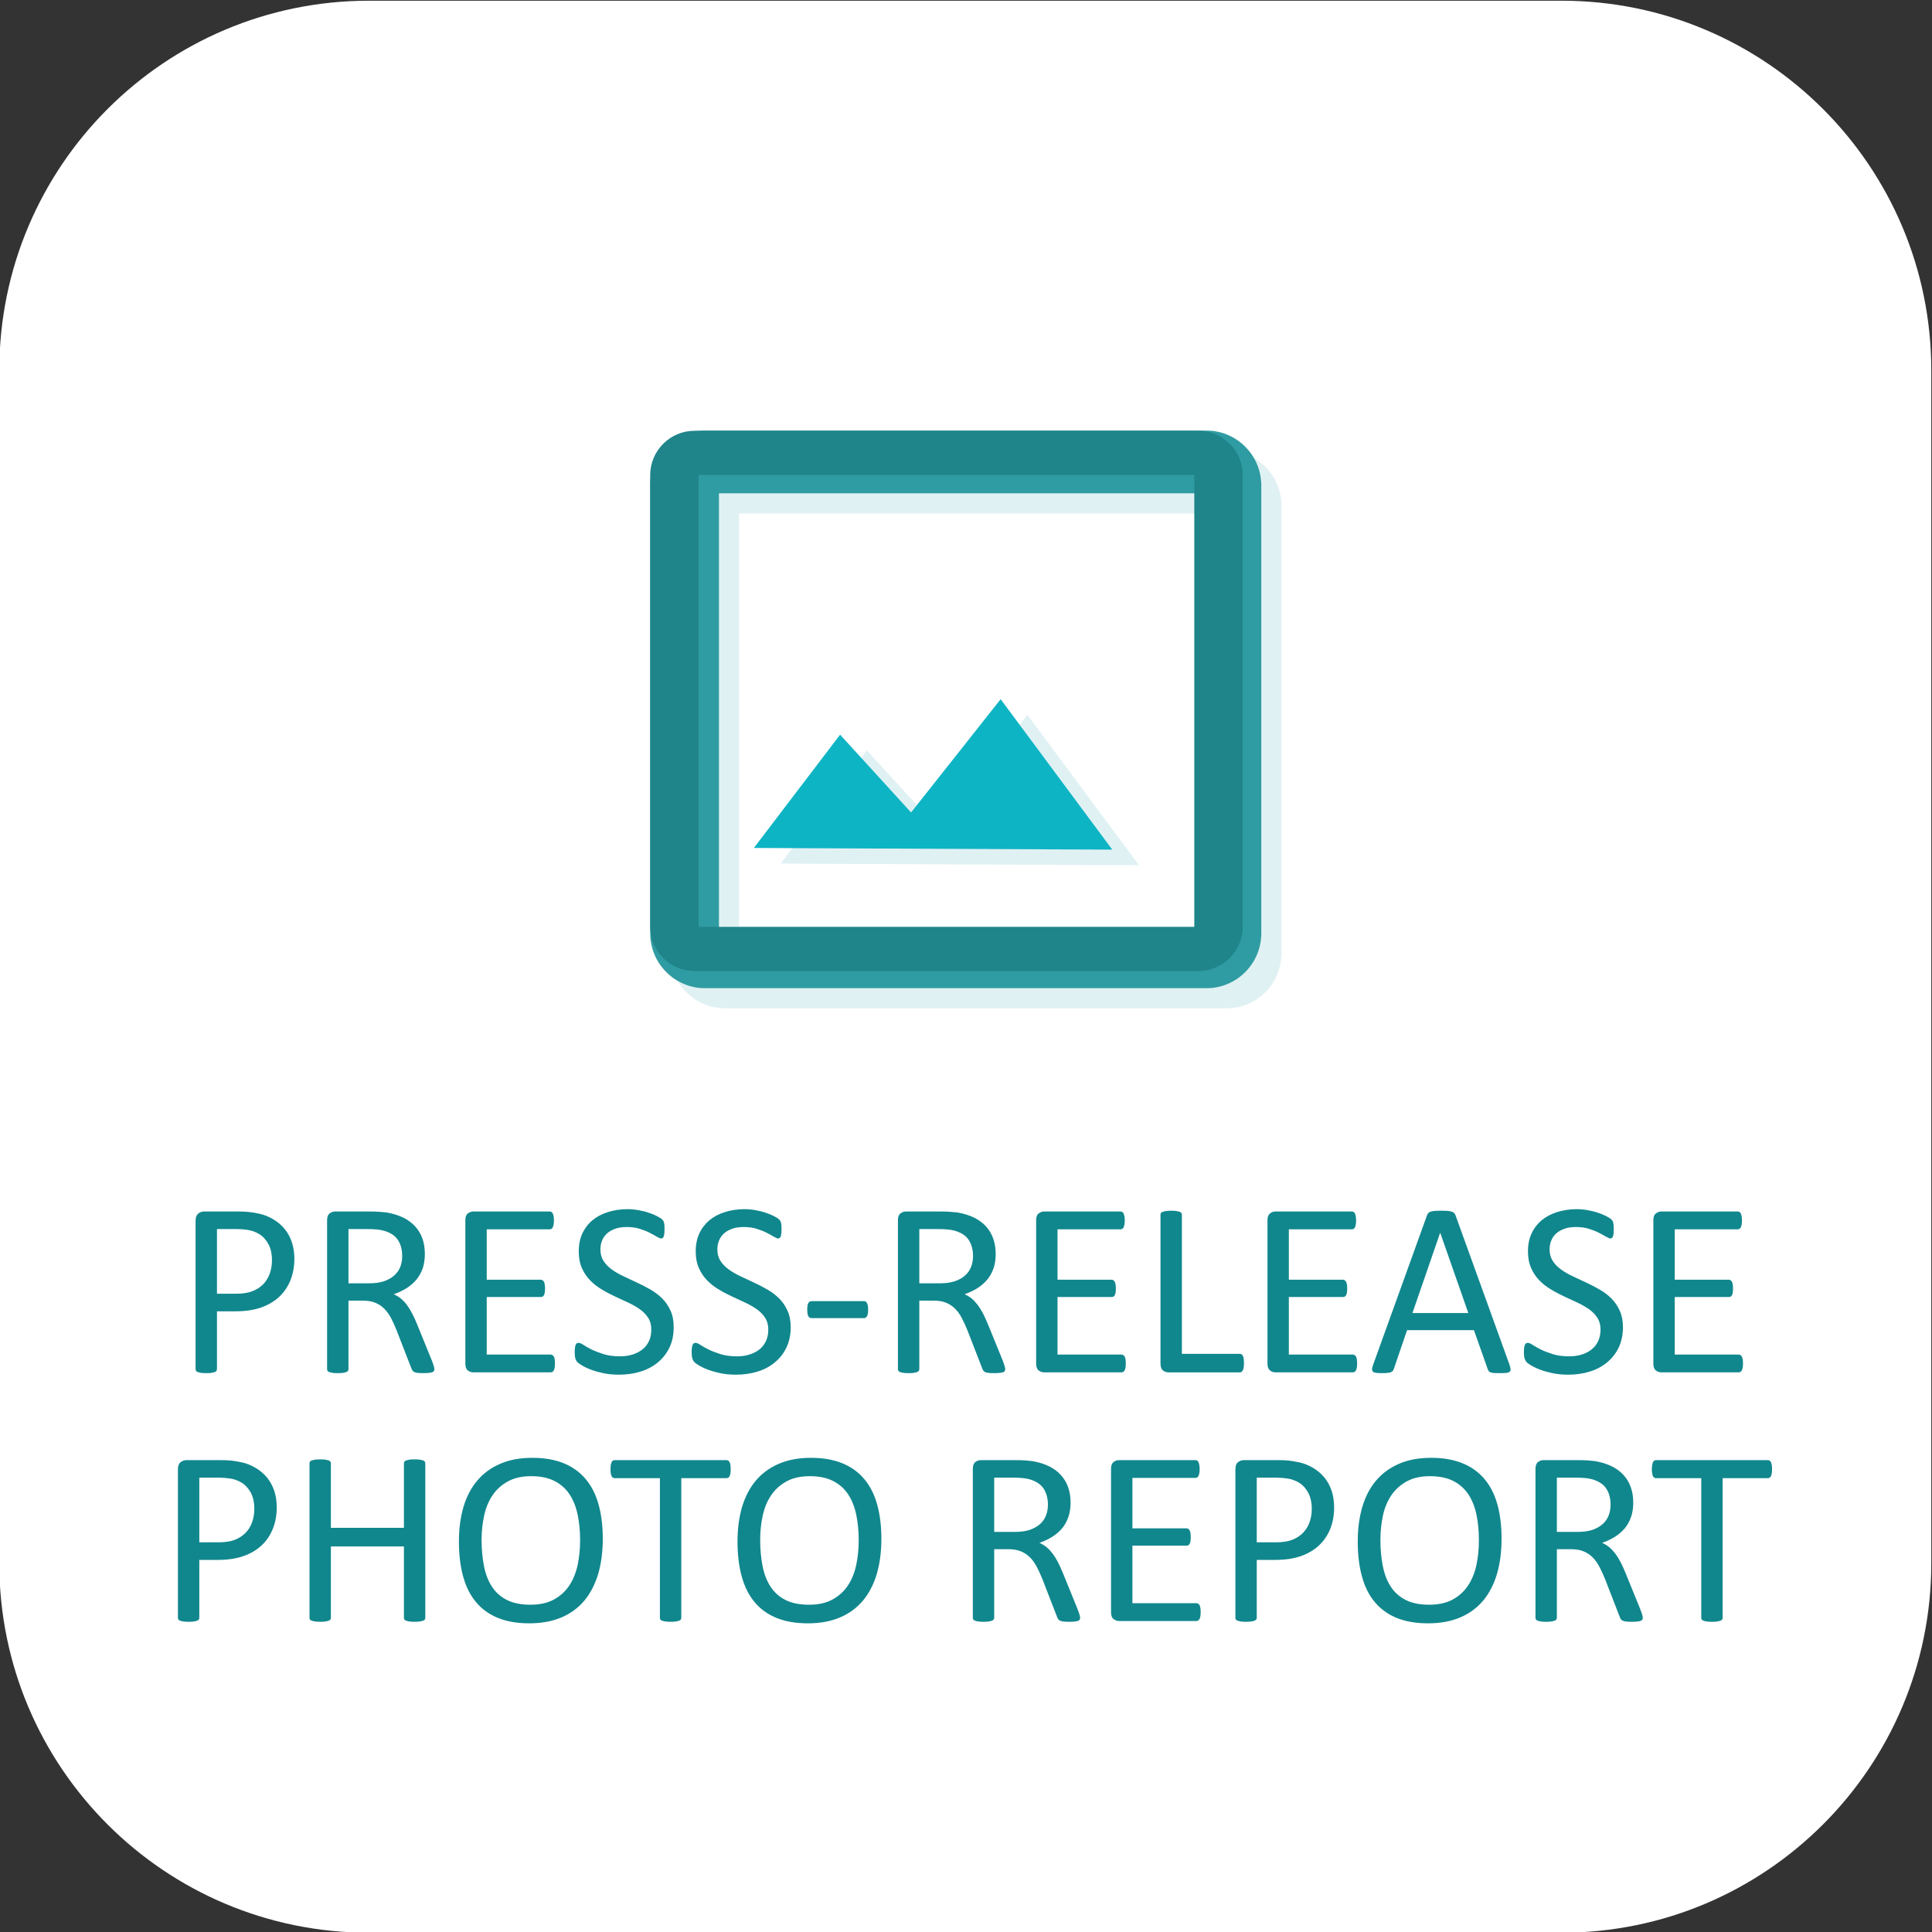 <?xml version="1.0" encoding="UTF-8"?> <!-- Creator: CorelDRAW 2020 (64-Bit) --> <svg xmlns="http://www.w3.org/2000/svg" xmlns:xlink="http://www.w3.org/1999/xlink" xmlns:xodm="http://www.corel.com/coreldraw/odm/2003" xml:space="preserve" width="300px" height="300px" style="shape-rendering:geometricPrecision; text-rendering:geometricPrecision; image-rendering:optimizeQuality; fill-rule:evenodd; clip-rule:evenodd" viewBox="0 0 300 300"><rect x="0" y="0" width="300" height="300" fill="#333333" stroke="none"/> <defs> <style type="text/css"> <![CDATA[ .str0 {stroke:#F2FFED;stroke-width:0.02;stroke-miterlimit:22.926} .fil4 {fill:#0DB4C4} .fil3 {fill:#1F858A} .fil2 {fill:#2F9BA2} .fil1 {fill:#E0F1F4} .fil5 {fill:#10878D;fill-rule:nonzero} .fil0 {fill:white;fill-rule:nonzero} ]]> </style> </defs> <g id="Слой_x0020_1">  <path class="fil0" d="M242.48 300.11l-185.19 0c-31.7,0 -57.4,-25.69 -57.4,-57.39l0 -185.2c0,-31.71 25.7,-57.41 57.4,-57.41l185.19 0c31.7,0 57.41,25.7 57.41,57.41l0 185.2c0,31.7 -25.71,57.39 -57.41,57.39z"></path> </g> <g id="Слой_x0020_1_0">  <g id="_2296727010400"> <path class="fil1 str0" d="M112.59 69.97l77.88 0c4.68,0 8.51,3.83 8.51,8.51l0 69.59c0,4.69 -3.83,8.51 -8.51,8.51l-77.88 0c-4.68,0 -8.51,-3.82 -8.51,-8.51l0 -69.59c0,-4.68 3.83,-8.51 8.51,-8.51zm2.18 9.76l76.46 0 0 69.73 -76.46 0 0 -69.73z"></path> <path class="fil2 str0" d="M109.47 66.85l77.88 0c4.68,0 8.51,3.83 8.51,8.51l0 69.59c0,4.68 -3.83,8.51 -8.51,8.51l-77.88 0c-4.68,0 -8.51,-3.83 -8.51,-8.51l0 -69.59c0,-4.68 3.83,-8.51 8.51,-8.51zm2.18 9.76l76.46 0 0 69.73 -76.46 0 0 -69.73z"></path> <path class="fil3" d="M107.84 66.89l78.25 0c3.79,0 6.88,3.1 6.88,6.88l0 70.13c0,3.78 -3.09,6.88 -6.88,6.88l-78.25 0c-3.79,0 -6.88,-3.1 -6.88,-6.88l0 -70.13c0,-3.78 3.09,-6.88 6.88,-6.88zm0.64 6.86l76.97 0 0 70.17 -76.97 0 0 -70.17z"></path> <polygon class="fil1" points="134.61,116.51 121.22,134.1 176.87,134.36 159.54,111 145.63,128.58 "></polygon> <polygon class="fil4" points="130.45,114.08 117.06,131.67 172.71,131.93 155.38,108.57 141.47,126.16 "></polygon> </g> <g id="_2151186429296"> <path class="fil5" d="M45.71 195.44c0,1.25 -0.21,2.38 -0.62,3.39 -0.41,1 -1,1.85 -1.77,2.57 -0.76,0.7 -1.7,1.25 -2.81,1.64 -1.12,0.39 -2.44,0.58 -3.99,0.58l-2.83 0 0 8.98c0,0.11 -0.03,0.2 -0.09,0.27 -0.06,0.08 -0.15,0.14 -0.27,0.19 -0.12,0.04 -0.29,0.08 -0.5,0.12 -0.22,0.03 -0.48,0.04 -0.8,0.04 -0.33,0 -0.59,-0.01 -0.81,-0.04 -0.21,-0.04 -0.38,-0.08 -0.5,-0.12 -0.14,-0.05 -0.22,-0.11 -0.27,-0.19 -0.06,-0.07 -0.08,-0.16 -0.08,-0.27l0 -23.05c0,-0.51 0.14,-0.88 0.41,-1.1 0.27,-0.22 0.56,-0.33 0.9,-0.33l5.34 0c0.54,0 1.06,0.02 1.56,0.07 0.49,0.04 1.08,0.14 1.75,0.29 0.68,0.15 1.36,0.42 2.07,0.83 0.7,0.4 1.29,0.91 1.78,1.5 0.49,0.59 0.87,1.28 1.13,2.05 0.26,0.78 0.4,1.64 0.4,2.58zm-3.48 0.26c0,-1.02 -0.19,-1.87 -0.57,-2.55 -0.38,-0.68 -0.85,-1.2 -1.42,-1.53 -0.56,-0.33 -1.14,-0.55 -1.73,-0.63 -0.6,-0.1 -1.19,-0.14 -1.75,-0.14l-3.07 0 0 10.04 3 0c1,0 1.83,-0.13 2.49,-0.39 0.67,-0.26 1.22,-0.61 1.68,-1.07 0.44,-0.46 0.79,-1.01 1.02,-1.64 0.23,-0.64 0.35,-1.34 0.35,-2.09zm25.22 16.9c0,0.11 -0.02,0.2 -0.06,0.27 -0.04,0.08 -0.11,0.15 -0.25,0.2 -0.12,0.05 -0.31,0.09 -0.54,0.11 -0.23,0.03 -0.54,0.04 -0.92,0.04 -0.33,0 -0.61,-0.01 -0.82,-0.04 -0.21,-0.02 -0.38,-0.06 -0.52,-0.12 -0.12,-0.06 -0.22,-0.14 -0.29,-0.25 -0.07,-0.09 -0.13,-0.23 -0.19,-0.38l-2.29 -5.89c-0.27,-0.68 -0.55,-1.29 -0.84,-1.85 -0.29,-0.56 -0.64,-1.04 -1.04,-1.45 -0.39,-0.41 -0.87,-0.72 -1.41,-0.95 -0.54,-0.22 -1.19,-0.33 -1.95,-0.33l-2.22 0 0 10.64c0,0.11 -0.02,0.2 -0.08,0.27 -0.06,0.08 -0.16,0.14 -0.27,0.19 -0.13,0.04 -0.29,0.08 -0.5,0.12 -0.22,0.03 -0.49,0.04 -0.81,0.04 -0.32,0 -0.58,-0.01 -0.8,-0.04 -0.21,-0.04 -0.38,-0.08 -0.51,-0.12 -0.13,-0.05 -0.22,-0.11 -0.27,-0.19 -0.05,-0.07 -0.08,-0.16 -0.08,-0.27l0 -23.13c0,-0.5 0.13,-0.85 0.4,-1.05 0.26,-0.2 0.54,-0.3 0.84,-0.3l5.31 0c0.63,0 1.15,0.01 1.58,0.05 0.41,0.03 0.79,0.07 1.12,0.1 0.97,0.17 1.82,0.44 2.56,0.79 0.74,0.36 1.36,0.82 1.86,1.37 0.51,0.56 0.89,1.19 1.14,1.91 0.25,0.71 0.37,1.5 0.37,2.36 0,0.83 -0.11,1.58 -0.33,2.25 -0.24,0.66 -0.56,1.24 -0.98,1.75 -0.43,0.51 -0.94,0.95 -1.53,1.33 -0.59,0.37 -1.25,0.68 -1.99,0.94 0.42,0.18 0.79,0.41 1.12,0.68 0.34,0.28 0.65,0.62 0.94,1 0.29,0.39 0.56,0.84 0.82,1.34 0.26,0.5 0.52,1.06 0.77,1.7l2.24 5.5c0.18,0.47 0.3,0.79 0.34,0.98 0.06,0.18 0.08,0.33 0.08,0.43zm-5 -17.56c0,-0.98 -0.21,-1.81 -0.66,-2.49 -0.43,-0.67 -1.16,-1.16 -2.2,-1.45 -0.32,-0.09 -0.68,-0.15 -1.08,-0.19 -0.41,-0.04 -0.94,-0.06 -1.6,-0.06l-2.8 0 0 8.42 3.24 0c0.88,0 1.64,-0.11 2.28,-0.32 0.63,-0.22 1.16,-0.51 1.58,-0.89 0.43,-0.38 0.74,-0.83 0.95,-1.34 0.19,-0.52 0.29,-1.08 0.29,-1.68zm23.72 16.69c0,0.24 -0.01,0.44 -0.04,0.61 -0.02,0.17 -0.07,0.32 -0.13,0.44 -0.07,0.11 -0.14,0.19 -0.22,0.25 -0.09,0.05 -0.18,0.07 -0.29,0.07l-11.99 0c-0.3,0 -0.58,-0.09 -0.85,-0.29 -0.26,-0.21 -0.39,-0.56 -0.39,-1.06l0 -22.28c0,-0.5 0.13,-0.85 0.39,-1.05 0.27,-0.2 0.55,-0.3 0.85,-0.3l11.85 0c0.11,0 0.2,0.03 0.29,0.08 0.08,0.05 0.15,0.13 0.2,0.25 0.05,0.12 0.09,0.26 0.13,0.43 0.03,0.18 0.04,0.39 0.04,0.65 0,0.24 -0.01,0.43 -0.04,0.61 -0.04,0.17 -0.08,0.32 -0.13,0.43 -0.05,0.11 -0.12,0.19 -0.2,0.24 -0.09,0.05 -0.18,0.08 -0.29,0.08l-9.77 0 0 7.82 8.39 0c0.11,0 0.2,0.03 0.28,0.09 0.08,0.06 0.16,0.14 0.22,0.24 0.05,0.11 0.09,0.25 0.12,0.43 0.03,0.18 0.04,0.39 0.04,0.64 0,0.23 -0.01,0.43 -0.04,0.59 -0.03,0.18 -0.07,0.31 -0.12,0.41 -0.06,0.11 -0.14,0.18 -0.22,0.23 -0.08,0.04 -0.17,0.06 -0.28,0.06l-8.39 0 0 8.94 9.91 0c0.11,0 0.2,0.02 0.29,0.08 0.08,0.05 0.15,0.13 0.22,0.23 0.06,0.12 0.11,0.26 0.13,0.43 0.03,0.17 0.04,0.39 0.04,0.65zm18.44 -5.64c0,1.17 -0.21,2.21 -0.64,3.13 -0.44,0.91 -1.04,1.68 -1.8,2.32 -0.77,0.64 -1.67,1.12 -2.7,1.44 -1.04,0.32 -2.16,0.48 -3.36,0.48 -0.83,0 -1.61,-0.07 -2.32,-0.21 -0.72,-0.15 -1.36,-0.32 -1.92,-0.53 -0.56,-0.2 -1.03,-0.42 -1.41,-0.64 -0.37,-0.22 -0.64,-0.4 -0.79,-0.56 -0.15,-0.15 -0.26,-0.35 -0.33,-0.59 -0.07,-0.24 -0.1,-0.55 -0.1,-0.95 0,-0.28 0.01,-0.52 0.04,-0.7 0.02,-0.19 0.06,-0.34 0.11,-0.45 0.05,-0.12 0.12,-0.2 0.19,-0.25 0.08,-0.04 0.17,-0.06 0.27,-0.06 0.18,0 0.44,0.11 0.77,0.33 0.32,0.22 0.74,0.45 1.26,0.71 0.52,0.25 1.14,0.49 1.87,0.72 0.72,0.22 1.57,0.33 2.52,0.33 0.72,0 1.38,-0.09 1.98,-0.29 0.6,-0.19 1.11,-0.46 1.54,-0.81 0.44,-0.35 0.76,-0.79 1,-1.3 0.23,-0.51 0.34,-1.1 0.34,-1.75 0,-0.71 -0.15,-1.31 -0.48,-1.82 -0.32,-0.5 -0.74,-0.94 -1.27,-1.32 -0.53,-0.38 -1.13,-0.72 -1.8,-1.04 -0.68,-0.32 -1.37,-0.63 -2.08,-0.96 -0.7,-0.33 -1.4,-0.69 -2.06,-1.1 -0.67,-0.39 -1.27,-0.86 -1.8,-1.4 -0.53,-0.54 -0.95,-1.17 -1.28,-1.9 -0.33,-0.73 -0.49,-1.6 -0.49,-2.61 0,-1.05 0.19,-1.98 0.56,-2.8 0.39,-0.81 0.91,-1.49 1.59,-2.05 0.67,-0.55 1.48,-0.97 2.41,-1.26 0.93,-0.29 1.93,-0.44 3.01,-0.44 0.56,0 1.11,0.05 1.67,0.15 0.56,0.1 1.09,0.22 1.58,0.39 0.5,0.16 0.94,0.34 1.33,0.54 0.38,0.2 0.64,0.36 0.76,0.48 0.12,0.12 0.2,0.22 0.24,0.29 0.04,0.07 0.06,0.16 0.09,0.27 0.03,0.11 0.05,0.24 0.06,0.4 0.01,0.15 0.02,0.35 0.02,0.6 0,0.23 -0.01,0.44 -0.03,0.62 -0.02,0.18 -0.05,0.33 -0.09,0.45 -0.03,0.12 -0.09,0.22 -0.16,0.27 -0.07,0.06 -0.15,0.09 -0.24,0.09 -0.15,0 -0.36,-0.09 -0.67,-0.27 -0.3,-0.18 -0.67,-0.38 -1.11,-0.61 -0.43,-0.23 -0.95,-0.43 -1.55,-0.62 -0.6,-0.19 -1.27,-0.28 -2.02,-0.28 -0.69,0 -1.3,0.09 -1.81,0.28 -0.52,0.19 -0.94,0.43 -1.28,0.74 -0.33,0.31 -0.58,0.67 -0.75,1.1 -0.17,0.42 -0.25,0.87 -0.25,1.35 0,0.69 0.16,1.29 0.48,1.79 0.32,0.5 0.75,0.94 1.28,1.33 0.54,0.39 1.15,0.74 1.84,1.06 0.67,0.32 1.37,0.65 2.08,0.98 0.71,0.33 1.41,0.68 2.09,1.08 0.68,0.39 1.29,0.85 1.83,1.39 0.53,0.53 0.96,1.16 1.29,1.89 0.33,0.72 0.49,1.58 0.49,2.57zm18.17 0c0,1.17 -0.22,2.21 -0.65,3.13 -0.43,0.91 -1.03,1.68 -1.8,2.32 -0.76,0.64 -1.66,1.12 -2.7,1.44 -1.04,0.32 -2.15,0.48 -3.35,0.48 -0.84,0 -1.62,-0.07 -2.33,-0.21 -0.72,-0.15 -1.35,-0.32 -1.91,-0.53 -0.56,-0.2 -1.03,-0.42 -1.41,-0.64 -0.38,-0.22 -0.65,-0.4 -0.79,-0.56 -0.16,-0.15 -0.26,-0.35 -0.33,-0.59 -0.08,-0.24 -0.11,-0.55 -0.11,-0.95 0,-0.28 0.01,-0.52 0.04,-0.7 0.03,-0.19 0.07,-0.34 0.11,-0.45 0.05,-0.12 0.12,-0.2 0.2,-0.25 0.08,-0.04 0.16,-0.06 0.27,-0.06 0.18,0 0.43,0.11 0.76,0.33 0.33,0.22 0.75,0.45 1.27,0.71 0.51,0.25 1.13,0.49 1.86,0.72 0.73,0.22 1.57,0.33 2.52,0.33 0.73,0 1.38,-0.09 1.98,-0.29 0.6,-0.19 1.12,-0.46 1.55,-0.81 0.43,-0.35 0.76,-0.79 0.99,-1.3 0.23,-0.51 0.35,-1.1 0.35,-1.75 0,-0.71 -0.16,-1.31 -0.48,-1.82 -0.32,-0.5 -0.75,-0.94 -1.27,-1.32 -0.54,-0.38 -1.14,-0.72 -1.81,-1.04 -0.68,-0.32 -1.37,-0.63 -2.07,-0.96 -0.71,-0.33 -1.4,-0.69 -2.07,-1.1 -0.67,-0.39 -1.27,-0.86 -1.79,-1.4 -0.53,-0.54 -0.96,-1.17 -1.28,-1.9 -0.33,-0.73 -0.5,-1.6 -0.5,-2.61 0,-1.05 0.19,-1.98 0.57,-2.8 0.38,-0.81 0.91,-1.49 1.58,-2.05 0.68,-0.55 1.48,-0.97 2.41,-1.26 0.94,-0.29 1.94,-0.44 3.02,-0.44 0.55,0 1.11,0.05 1.67,0.15 0.56,0.1 1.08,0.22 1.58,0.39 0.49,0.16 0.93,0.34 1.32,0.54 0.38,0.2 0.64,0.36 0.76,0.48 0.13,0.12 0.2,0.22 0.24,0.29 0.04,0.07 0.07,0.16 0.1,0.27 0.02,0.11 0.04,0.24 0.06,0.4 0.01,0.15 0.01,0.35 0.01,0.6 0,0.23 0,0.44 -0.02,0.62 -0.02,0.18 -0.05,0.33 -0.09,0.45 -0.04,0.12 -0.1,0.22 -0.16,0.27 -0.07,0.06 -0.15,0.09 -0.25,0.09 -0.14,0 -0.36,-0.09 -0.66,-0.27 -0.3,-0.18 -0.67,-0.38 -1.11,-0.61 -0.44,-0.23 -0.96,-0.43 -1.56,-0.62 -0.59,-0.19 -1.26,-0.28 -2.02,-0.28 -0.69,0 -1.29,0.09 -1.81,0.28 -0.51,0.19 -0.94,0.43 -1.28,0.74 -0.32,0.31 -0.58,0.67 -0.75,1.1 -0.16,0.42 -0.25,0.87 -0.25,1.35 0,0.69 0.16,1.29 0.48,1.79 0.33,0.5 0.75,0.94 1.29,1.33 0.54,0.39 1.15,0.74 1.83,1.06 0.68,0.32 1.38,0.65 2.09,0.98 0.7,0.33 1.4,0.68 2.08,1.08 0.69,0.39 1.29,0.85 1.83,1.39 0.54,0.53 0.96,1.16 1.29,1.89 0.33,0.72 0.5,1.58 0.5,2.57zm12.02 -2.74c0,0.5 -0.06,0.85 -0.18,1.04 -0.11,0.2 -0.28,0.29 -0.5,0.29l-8.07 0c-0.24,0 -0.41,-0.09 -0.53,-0.29 -0.11,-0.21 -0.17,-0.55 -0.17,-1.04 0,-0.49 0.06,-0.83 0.17,-1.02 0.12,-0.2 0.29,-0.29 0.53,-0.29l8.07 0c0.1,0 0.19,0.02 0.28,0.05 0.09,0.04 0.15,0.12 0.21,0.23 0.06,0.1 0.11,0.24 0.14,0.41 0.03,0.17 0.05,0.37 0.05,0.62zm21.29 9.25c0,0.11 -0.02,0.2 -0.06,0.27 -0.04,0.08 -0.12,0.15 -0.25,0.2 -0.12,0.05 -0.31,0.09 -0.54,0.11 -0.23,0.03 -0.54,0.04 -0.92,0.04 -0.34,0 -0.62,-0.01 -0.83,-0.04 -0.21,-0.02 -0.38,-0.06 -0.51,-0.12 -0.13,-0.06 -0.22,-0.14 -0.3,-0.25 -0.07,-0.09 -0.13,-0.23 -0.18,-0.38l-2.29 -5.89c-0.27,-0.68 -0.56,-1.29 -0.85,-1.85 -0.29,-0.56 -0.63,-1.04 -1.03,-1.45 -0.4,-0.41 -0.87,-0.72 -1.41,-0.95 -0.54,-0.22 -1.19,-0.33 -1.95,-0.33l-2.22 0 0 10.64c0,0.11 -0.03,0.2 -0.09,0.27 -0.06,0.08 -0.15,0.14 -0.27,0.19 -0.12,0.04 -0.29,0.08 -0.5,0.12 -0.22,0.03 -0.48,0.04 -0.8,0.04 -0.33,0 -0.59,-0.01 -0.81,-0.04 -0.21,-0.04 -0.38,-0.08 -0.5,-0.12 -0.14,-0.05 -0.22,-0.11 -0.27,-0.19 -0.06,-0.07 -0.08,-0.16 -0.08,-0.27l0 -23.13c0,-0.5 0.13,-0.85 0.39,-1.05 0.27,-0.2 0.55,-0.3 0.85,-0.3l5.31 0c0.63,0 1.15,0.01 1.57,0.05 0.42,0.03 0.79,0.07 1.13,0.1 0.97,0.17 1.82,0.44 2.56,0.79 0.74,0.36 1.36,0.82 1.86,1.37 0.51,0.56 0.88,1.19 1.13,1.91 0.25,0.71 0.38,1.5 0.38,2.36 0,0.83 -0.11,1.58 -0.34,2.25 -0.23,0.66 -0.55,1.24 -0.97,1.75 -0.43,0.51 -0.94,0.95 -1.53,1.33 -0.6,0.37 -1.25,0.68 -1.99,0.94 0.41,0.18 0.78,0.41 1.12,0.68 0.33,0.28 0.64,0.62 0.93,1 0.29,0.39 0.57,0.84 0.83,1.34 0.25,0.5 0.51,1.06 0.77,1.7l2.24 5.5c0.18,0.47 0.29,0.79 0.34,0.98 0.05,0.18 0.08,0.33 0.08,0.43zm-5 -17.56c0,-0.98 -0.22,-1.81 -0.66,-2.49 -0.43,-0.67 -1.17,-1.16 -2.2,-1.45 -0.32,-0.09 -0.69,-0.15 -1.09,-0.19 -0.41,-0.04 -0.93,-0.06 -1.59,-0.06l-2.8 0 0 8.42 3.24 0c0.88,0 1.63,-0.11 2.27,-0.32 0.64,-0.22 1.17,-0.51 1.59,-0.89 0.43,-0.38 0.74,-0.83 0.94,-1.34 0.2,-0.52 0.3,-1.08 0.3,-1.68zm23.72 16.69c0,0.24 -0.02,0.44 -0.04,0.61 -0.03,0.17 -0.07,0.32 -0.13,0.44 -0.07,0.11 -0.14,0.19 -0.23,0.25 -0.08,0.05 -0.18,0.07 -0.28,0.07l-12 0c-0.29,0 -0.58,-0.09 -0.84,-0.29 -0.27,-0.21 -0.4,-0.56 -0.4,-1.06l0 -22.28c0,-0.5 0.13,-0.85 0.4,-1.05 0.26,-0.2 0.55,-0.3 0.84,-0.3l11.86 0c0.11,0 0.2,0.03 0.28,0.08 0.09,0.05 0.16,0.13 0.21,0.25 0.04,0.12 0.09,0.26 0.12,0.43 0.04,0.18 0.05,0.39 0.05,0.65 0,0.24 -0.01,0.43 -0.05,0.61 -0.03,0.17 -0.08,0.32 -0.12,0.43 -0.05,0.11 -0.13,0.19 -0.21,0.24 -0.08,0.05 -0.17,0.08 -0.28,0.08l-9.78 0 0 7.82 8.4 0c0.1,0 0.2,0.03 0.28,0.09 0.08,0.06 0.15,0.14 0.21,0.24 0.06,0.11 0.1,0.25 0.13,0.43 0.02,0.18 0.04,0.39 0.04,0.64 0,0.23 -0.02,0.43 -0.04,0.59 -0.03,0.18 -0.07,0.31 -0.13,0.41 -0.06,0.11 -0.13,0.18 -0.21,0.23 -0.08,0.04 -0.18,0.06 -0.28,0.06l-8.4 0 0 8.94 9.92 0c0.1,0 0.2,0.02 0.28,0.08 0.09,0.05 0.16,0.13 0.23,0.23 0.06,0.12 0.1,0.26 0.13,0.43 0.02,0.17 0.04,0.39 0.04,0.65zm18.35 -0.08c0,0.26 -0.01,0.48 -0.04,0.65 -0.02,0.17 -0.06,0.32 -0.12,0.45 -0.06,0.12 -0.13,0.21 -0.21,0.27 -0.09,0.06 -0.19,0.08 -0.3,0.08l-11.05 0c-0.3,0 -0.58,-0.09 -0.85,-0.29 -0.26,-0.21 -0.39,-0.56 -0.39,-1.06l0 -23.13c0,-0.1 0.02,-0.2 0.08,-0.27 0.05,-0.08 0.13,-0.14 0.27,-0.18 0.12,-0.05 0.3,-0.09 0.52,-0.12 0.21,-0.04 0.48,-0.05 0.79,-0.05 0.32,0 0.58,0.01 0.8,0.05 0.21,0.03 0.38,0.07 0.51,0.12 0.13,0.04 0.22,0.1 0.27,0.18 0.05,0.07 0.08,0.17 0.08,0.27l0 21.6 8.97 0c0.11,0 0.21,0.03 0.3,0.08 0.08,0.06 0.15,0.15 0.21,0.26 0.06,0.11 0.1,0.25 0.12,0.44 0.03,0.17 0.04,0.39 0.04,0.65zm17.57 0.08c0,0.24 -0.01,0.44 -0.04,0.61 -0.03,0.17 -0.07,0.32 -0.13,0.44 -0.07,0.11 -0.14,0.19 -0.23,0.25 -0.08,0.05 -0.17,0.07 -0.28,0.07l-12 0c-0.29,0 -0.58,-0.09 -0.84,-0.29 -0.26,-0.21 -0.4,-0.56 -0.4,-1.06l0 -22.28c0,-0.5 0.14,-0.85 0.4,-1.05 0.26,-0.2 0.55,-0.3 0.84,-0.3l11.86 0c0.11,0 0.2,0.03 0.29,0.08 0.08,0.05 0.15,0.13 0.2,0.25 0.05,0.12 0.09,0.26 0.12,0.43 0.04,0.18 0.05,0.39 0.05,0.65 0,0.24 -0.01,0.43 -0.05,0.61 -0.03,0.17 -0.07,0.32 -0.12,0.43 -0.05,0.11 -0.13,0.19 -0.2,0.24 -0.09,0.05 -0.18,0.08 -0.29,0.08l-9.78 0 0 7.82 8.4 0c0.1,0 0.2,0.03 0.28,0.09 0.08,0.06 0.15,0.14 0.21,0.24 0.06,0.11 0.1,0.25 0.13,0.43 0.02,0.18 0.04,0.39 0.04,0.64 0,0.23 -0.02,0.43 -0.04,0.59 -0.03,0.18 -0.07,0.31 -0.13,0.41 -0.06,0.11 -0.13,0.18 -0.21,0.23 -0.08,0.04 -0.18,0.06 -0.28,0.06l-8.4 0 0 8.94 9.92 0c0.11,0 0.2,0.02 0.28,0.08 0.09,0.05 0.16,0.13 0.23,0.23 0.06,0.12 0.1,0.26 0.13,0.43 0.03,0.17 0.04,0.39 0.04,0.65zm23.67 0.2c0.09,0.29 0.15,0.51 0.16,0.69 0.01,0.17 -0.05,0.3 -0.15,0.39 -0.1,0.09 -0.27,0.15 -0.51,0.17 -0.24,0.03 -0.55,0.04 -0.95,0.04 -0.4,0 -0.72,0 -0.96,-0.02 -0.24,-0.02 -0.41,-0.06 -0.54,-0.1 -0.13,-0.05 -0.21,-0.11 -0.27,-0.19 -0.06,-0.08 -0.11,-0.17 -0.16,-0.29l-2.15 -6.08 -10.38 0 -2.05 6c-0.04,0.12 -0.08,0.22 -0.15,0.31 -0.07,0.08 -0.16,0.15 -0.28,0.21 -0.12,0.06 -0.3,0.1 -0.52,0.12 -0.23,0.03 -0.52,0.04 -0.88,0.04 -0.38,0 -0.68,-0.01 -0.92,-0.04 -0.23,-0.04 -0.4,-0.09 -0.5,-0.19 -0.1,-0.09 -0.14,-0.22 -0.14,-0.39 0.01,-0.18 0.06,-0.4 0.17,-0.69l8.37 -23.21c0.06,-0.15 0.13,-0.26 0.21,-0.35 0.08,-0.09 0.2,-0.16 0.37,-0.21 0.15,-0.05 0.36,-0.09 0.62,-0.11 0.25,-0.02 0.56,-0.03 0.95,-0.03 0.41,0 0.75,0.01 1.02,0.03 0.27,0.02 0.49,0.06 0.65,0.11 0.18,0.05 0.3,0.13 0.39,0.22 0.1,0.1 0.17,0.21 0.21,0.35l8.39 23.22zm-10.76 -20.49l-0.02 0 -4.3 12.45 8.68 0 -4.36 -12.45zm28.37 14.65c0,1.17 -0.22,2.21 -0.65,3.13 -0.43,0.91 -1.03,1.68 -1.8,2.32 -0.76,0.64 -1.67,1.12 -2.7,1.44 -1.04,0.32 -2.15,0.48 -3.35,0.48 -0.84,0 -1.62,-0.07 -2.33,-0.21 -0.72,-0.15 -1.36,-0.32 -1.92,-0.53 -0.56,-0.2 -1.02,-0.42 -1.41,-0.64 -0.37,-0.22 -0.64,-0.4 -0.79,-0.56 -0.15,-0.15 -0.25,-0.35 -0.33,-0.59 -0.07,-0.24 -0.1,-0.55 -0.1,-0.95 0,-0.28 0.01,-0.52 0.04,-0.7 0.02,-0.19 0.06,-0.34 0.11,-0.45 0.05,-0.12 0.12,-0.2 0.2,-0.25 0.08,-0.04 0.16,-0.06 0.27,-0.06 0.18,0 0.43,0.11 0.76,0.33 0.32,0.22 0.75,0.45 1.27,0.71 0.51,0.25 1.13,0.49 1.86,0.72 0.73,0.22 1.57,0.33 2.52,0.33 0.72,0 1.38,-0.09 1.98,-0.29 0.6,-0.19 1.12,-0.46 1.54,-0.81 0.44,-0.35 0.77,-0.79 1,-1.3 0.23,-0.51 0.35,-1.1 0.35,-1.75 0,-0.71 -0.16,-1.31 -0.48,-1.82 -0.33,-0.5 -0.75,-0.94 -1.27,-1.32 -0.54,-0.38 -1.14,-0.72 -1.81,-1.04 -0.68,-0.32 -1.37,-0.63 -2.08,-0.96 -0.7,-0.33 -1.39,-0.69 -2.06,-1.1 -0.67,-0.39 -1.27,-0.86 -1.8,-1.4 -0.52,-0.54 -0.95,-1.17 -1.27,-1.9 -0.33,-0.73 -0.5,-1.6 -0.5,-2.61 0,-1.05 0.19,-1.98 0.57,-2.8 0.38,-0.81 0.91,-1.49 1.58,-2.05 0.68,-0.55 1.48,-0.97 2.41,-1.26 0.94,-0.29 1.94,-0.44 3.02,-0.44 0.55,0 1.1,0.05 1.66,0.15 0.56,0.1 1.09,0.22 1.59,0.39 0.49,0.16 0.93,0.34 1.32,0.54 0.38,0.2 0.64,0.36 0.76,0.48 0.12,0.12 0.2,0.22 0.24,0.29 0.04,0.07 0.07,0.16 0.09,0.27 0.03,0.11 0.05,0.24 0.06,0.4 0.02,0.15 0.02,0.35 0.02,0.6 0,0.23 0,0.44 -0.02,0.62 -0.02,0.18 -0.06,0.33 -0.1,0.45 -0.03,0.12 -0.09,0.22 -0.15,0.27 -0.08,0.06 -0.16,0.09 -0.25,0.09 -0.14,0 -0.36,-0.09 -0.66,-0.27 -0.31,-0.18 -0.67,-0.38 -1.12,-0.61 -0.43,-0.23 -0.95,-0.43 -1.55,-0.62 -0.59,-0.19 -1.27,-0.28 -2.02,-0.28 -0.69,0 -1.3,0.09 -1.81,0.28 -0.51,0.19 -0.94,0.43 -1.28,0.74 -0.33,0.31 -0.58,0.67 -0.75,1.1 -0.16,0.42 -0.25,0.87 -0.25,1.35 0,0.69 0.16,1.29 0.48,1.79 0.33,0.5 0.75,0.94 1.29,1.33 0.54,0.39 1.14,0.74 1.83,1.06 0.68,0.32 1.38,0.65 2.09,0.98 0.7,0.33 1.4,0.68 2.08,1.08 0.68,0.39 1.29,0.85 1.83,1.39 0.53,0.53 0.96,1.16 1.29,1.89 0.33,0.72 0.5,1.58 0.5,2.57zm18.64 5.64c0,0.24 -0.02,0.44 -0.04,0.61 -0.03,0.17 -0.08,0.32 -0.14,0.44 -0.06,0.11 -0.13,0.19 -0.22,0.25 -0.09,0.05 -0.18,0.07 -0.28,0.07l-12 0c-0.3,0 -0.58,-0.09 -0.84,-0.29 -0.27,-0.21 -0.4,-0.56 -0.4,-1.06l0 -22.28c0,-0.5 0.13,-0.85 0.4,-1.05 0.26,-0.2 0.54,-0.3 0.84,-0.3l11.86 0c0.1,0 0.2,0.03 0.28,0.08 0.09,0.05 0.15,0.13 0.21,0.25 0.04,0.12 0.09,0.26 0.12,0.43 0.03,0.18 0.05,0.39 0.05,0.65 0,0.24 -0.02,0.43 -0.05,0.61 -0.03,0.17 -0.08,0.32 -0.12,0.43 -0.06,0.11 -0.13,0.19 -0.21,0.24 -0.08,0.05 -0.18,0.08 -0.28,0.08l-9.78 0 0 7.82 8.39 0c0.11,0 0.2,0.03 0.29,0.09 0.08,0.06 0.15,0.14 0.21,0.24 0.06,0.11 0.1,0.25 0.12,0.43 0.03,0.18 0.04,0.39 0.04,0.64 0,0.23 -0.01,0.43 -0.04,0.59 -0.02,0.18 -0.06,0.31 -0.12,0.41 -0.06,0.11 -0.13,0.18 -0.21,0.23 -0.09,0.04 -0.18,0.06 -0.29,0.06l-8.39 0 0 8.94 9.92 0c0.1,0 0.19,0.02 0.28,0.08 0.09,0.05 0.16,0.13 0.22,0.23 0.06,0.12 0.11,0.26 0.14,0.43 0.02,0.17 0.04,0.39 0.04,0.65z"></path> <path class="fil5" d="M42.97 234.05c0,1.25 -0.2,2.37 -0.62,3.38 -0.41,1 -0.99,1.86 -1.76,2.57 -0.77,0.71 -1.7,1.25 -2.82,1.64 -1.11,0.39 -2.44,0.58 -3.98,0.58l-2.84 0 0 8.99c0,0.1 -0.02,0.2 -0.08,0.27 -0.06,0.08 -0.15,0.14 -0.27,0.18 -0.13,0.05 -0.29,0.09 -0.5,0.12 -0.22,0.04 -0.48,0.05 -0.81,0.05 -0.32,0 -0.58,-0.01 -0.8,-0.05 -0.21,-0.03 -0.38,-0.07 -0.51,-0.12 -0.13,-0.04 -0.22,-0.1 -0.27,-0.18 -0.05,-0.07 -0.08,-0.17 -0.08,-0.27l0 -23.06c0,-0.51 0.14,-0.88 0.41,-1.1 0.27,-0.21 0.57,-0.32 0.9,-0.32l5.35 0c0.54,0 1.06,0.01 1.55,0.06 0.5,0.05 1.08,0.15 1.75,0.29 0.68,0.15 1.37,0.43 2.07,0.83 0.7,0.41 1.29,0.91 1.79,1.5 0.49,0.6 0.86,1.28 1.13,2.06 0.26,0.78 0.39,1.64 0.39,2.58zm-3.48 0.26c0,-1.02 -0.19,-1.87 -0.56,-2.56 -0.39,-0.68 -0.85,-1.19 -1.42,-1.53 -0.56,-0.33 -1.14,-0.54 -1.73,-0.63 -0.6,-0.09 -1.19,-0.14 -1.76,-0.14l-3.07 0 0 10.04 3 0c1,0 1.84,-0.13 2.5,-0.38 0.66,-0.26 1.22,-0.62 1.67,-1.08 0.45,-0.45 0.79,-1 1.02,-1.64 0.23,-0.64 0.35,-1.33 0.35,-2.08zm26.55 16.9c0,0.1 -0.02,0.2 -0.08,0.27 -0.05,0.08 -0.13,0.14 -0.27,0.18 -0.13,0.05 -0.3,0.09 -0.51,0.12 -0.22,0.04 -0.47,0.05 -0.78,0.05 -0.35,0 -0.62,-0.01 -0.82,-0.05 -0.21,-0.03 -0.38,-0.07 -0.51,-0.12 -0.13,-0.04 -0.22,-0.1 -0.27,-0.18 -0.05,-0.07 -0.08,-0.17 -0.08,-0.27l0 -11.08 -11.34 0 0 11.08c0,0.1 -0.03,0.2 -0.08,0.27 -0.05,0.08 -0.14,0.14 -0.27,0.18 -0.13,0.05 -0.3,0.09 -0.51,0.12 -0.22,0.04 -0.48,0.05 -0.8,0.05 -0.31,0 -0.58,-0.01 -0.79,-0.05 -0.22,-0.03 -0.4,-0.07 -0.52,-0.12 -0.14,-0.04 -0.22,-0.1 -0.27,-0.18 -0.06,-0.07 -0.08,-0.17 -0.08,-0.27l0 -23.98c0,-0.11 0.02,-0.2 0.08,-0.27 0.05,-0.08 0.13,-0.14 0.27,-0.19 0.12,-0.04 0.3,-0.08 0.52,-0.12 0.21,-0.03 0.48,-0.04 0.79,-0.04 0.32,0 0.58,0.01 0.8,0.04 0.21,0.04 0.38,0.08 0.51,0.12 0.13,0.05 0.22,0.11 0.27,0.19 0.05,0.07 0.08,0.16 0.08,0.27l0 10.01 11.34 0 0 -10.01c0,-0.11 0.03,-0.2 0.08,-0.27 0.05,-0.08 0.14,-0.14 0.27,-0.19 0.13,-0.04 0.3,-0.08 0.51,-0.12 0.2,-0.03 0.47,-0.04 0.82,-0.04 0.31,0 0.56,0.01 0.78,0.04 0.21,0.04 0.38,0.08 0.51,0.12 0.14,0.05 0.22,0.11 0.27,0.19 0.06,0.07 0.08,0.16 0.08,0.27l0 23.98zm27.56 -12.28c0,2.02 -0.24,3.84 -0.71,5.46 -0.49,1.62 -1.2,3 -2.14,4.14 -0.95,1.13 -2.13,2.01 -3.56,2.62 -1.43,0.61 -3.1,0.92 -5,0.92 -1.88,0 -3.5,-0.28 -4.87,-0.84 -1.38,-0.56 -2.51,-1.38 -3.4,-2.45 -0.9,-1.06 -1.56,-2.39 -2,-3.97 -0.44,-1.58 -0.66,-3.4 -0.66,-5.45 0,-1.97 0.24,-3.77 0.71,-5.37 0.48,-1.61 1.2,-2.98 2.15,-4.1 0.95,-1.12 2.14,-1.99 3.57,-2.6 1.43,-0.62 3.09,-0.92 5,-0.92 1.84,0 3.44,0.28 4.81,0.83 1.36,0.55 2.5,1.36 3.4,2.42 0.91,1.06 1.59,2.37 2.03,3.94 0.44,1.56 0.67,3.35 0.67,5.37zm-3.52 0.23c0,-1.41 -0.13,-2.73 -0.38,-3.94 -0.25,-1.21 -0.66,-2.27 -1.25,-3.16 -0.58,-0.89 -1.36,-1.59 -2.34,-2.09 -0.98,-0.5 -2.18,-0.75 -3.62,-0.75 -1.44,0 -2.65,0.27 -3.62,0.81 -0.98,0.54 -1.78,1.25 -2.38,2.15 -0.62,0.9 -1.05,1.95 -1.31,3.16 -0.27,1.2 -0.4,2.45 -0.4,3.78 0,1.47 0.13,2.81 0.37,4.04 0.24,1.24 0.65,2.3 1.23,3.2 0.57,0.89 1.35,1.58 2.32,2.08 0.97,0.49 2.19,0.74 3.65,0.74 1.46,0 2.68,-0.27 3.66,-0.81 0.99,-0.54 1.79,-1.27 2.4,-2.19 0.6,-0.91 1.03,-1.98 1.29,-3.19 0.25,-1.2 0.38,-2.48 0.38,-3.83zm23.38 -11.01c0,0.24 -0.02,0.45 -0.04,0.63 -0.03,0.18 -0.07,0.32 -0.13,0.44 -0.06,0.1 -0.12,0.19 -0.21,0.23 -0.09,0.06 -0.18,0.08 -0.28,0.08l-7.01 0 0 21.68c0,0.1 -0.03,0.19 -0.08,0.27 -0.06,0.08 -0.14,0.14 -0.27,0.18 -0.13,0.05 -0.3,0.09 -0.51,0.12 -0.22,0.04 -0.48,0.05 -0.8,0.05 -0.31,0 -0.58,-0.01 -0.79,-0.05 -0.22,-0.03 -0.4,-0.07 -0.53,-0.12 -0.13,-0.04 -0.21,-0.1 -0.27,-0.18 -0.05,-0.08 -0.07,-0.17 -0.07,-0.27l0 -21.68 -7.02 0c-0.1,0 -0.19,-0.02 -0.28,-0.08 -0.08,-0.04 -0.15,-0.13 -0.2,-0.23 -0.05,-0.12 -0.09,-0.26 -0.13,-0.44 -0.03,-0.18 -0.04,-0.39 -0.04,-0.63 0,-0.25 0.01,-0.46 0.04,-0.65 0.04,-0.18 0.08,-0.33 0.13,-0.45 0.05,-0.11 0.12,-0.2 0.2,-0.25 0.09,-0.05 0.18,-0.07 0.28,-0.07l17.35 0c0.1,0 0.19,0.02 0.28,0.07 0.09,0.05 0.15,0.14 0.21,0.25 0.06,0.12 0.1,0.27 0.13,0.45 0.02,0.19 0.04,0.4 0.04,0.65zm23.4 10.78c0,2.02 -0.24,3.84 -0.71,5.46 -0.48,1.62 -1.2,3 -2.14,4.14 -0.95,1.13 -2.13,2.01 -3.56,2.62 -1.43,0.61 -3.1,0.92 -5,0.92 -1.88,0 -3.5,-0.28 -4.87,-0.84 -1.38,-0.56 -2.51,-1.38 -3.4,-2.45 -0.9,-1.06 -1.56,-2.39 -2,-3.97 -0.44,-1.58 -0.66,-3.4 -0.66,-5.45 0,-1.97 0.24,-3.77 0.71,-5.37 0.49,-1.61 1.2,-2.98 2.15,-4.1 0.95,-1.12 2.14,-1.99 3.57,-2.6 1.43,-0.62 3.09,-0.92 5,-0.92 1.84,0 3.44,0.28 4.81,0.83 1.36,0.55 2.5,1.36 3.4,2.42 0.91,1.06 1.59,2.37 2.03,3.94 0.44,1.56 0.67,3.35 0.67,5.37zm-3.52 0.23c0,-1.41 -0.13,-2.73 -0.38,-3.94 -0.25,-1.21 -0.66,-2.27 -1.25,-3.16 -0.58,-0.89 -1.36,-1.59 -2.34,-2.09 -0.98,-0.5 -2.18,-0.75 -3.62,-0.75 -1.44,0 -2.65,0.27 -3.62,0.81 -0.98,0.54 -1.78,1.25 -2.38,2.15 -0.62,0.9 -1.05,1.95 -1.31,3.16 -0.27,1.2 -0.4,2.45 -0.4,3.78 0,1.47 0.13,2.81 0.37,4.04 0.24,1.24 0.65,2.3 1.23,3.2 0.58,0.89 1.35,1.58 2.32,2.08 0.97,0.49 2.19,0.74 3.65,0.74 1.46,0 2.68,-0.27 3.66,-0.81 0.99,-0.54 1.79,-1.27 2.4,-2.19 0.6,-0.91 1.03,-1.98 1.29,-3.19 0.25,-1.2 0.38,-2.48 0.38,-3.83zm34.38 12.05c0,0.1 -0.02,0.19 -0.06,0.27 -0.04,0.08 -0.12,0.14 -0.25,0.2 -0.13,0.04 -0.31,0.08 -0.54,0.11 -0.23,0.03 -0.54,0.04 -0.92,0.04 -0.34,0 -0.62,-0.01 -0.83,-0.04 -0.21,-0.03 -0.38,-0.07 -0.51,-0.13 -0.13,-0.06 -0.22,-0.13 -0.3,-0.24 -0.07,-0.1 -0.13,-0.23 -0.18,-0.38l-2.29 -5.9c-0.27,-0.67 -0.56,-1.28 -0.85,-1.84 -0.29,-0.56 -0.63,-1.04 -1.03,-1.45 -0.4,-0.41 -0.87,-0.72 -1.41,-0.95 -0.54,-0.23 -1.2,-0.34 -1.95,-0.34l-2.22 0 0 10.65c0,0.1 -0.03,0.19 -0.09,0.27 -0.06,0.08 -0.15,0.14 -0.27,0.18 -0.12,0.05 -0.29,0.09 -0.5,0.12 -0.22,0.04 -0.48,0.05 -0.8,0.05 -0.33,0 -0.59,-0.01 -0.81,-0.05 -0.21,-0.03 -0.38,-0.07 -0.5,-0.12 -0.14,-0.04 -0.22,-0.1 -0.27,-0.18 -0.06,-0.07 -0.08,-0.17 -0.08,-0.27l0 -23.13c0,-0.5 0.13,-0.85 0.39,-1.06 0.27,-0.2 0.55,-0.29 0.84,-0.29l5.32 0c0.63,0 1.15,0.01 1.57,0.04 0.42,0.03 0.79,0.07 1.13,0.11 0.97,0.17 1.82,0.43 2.56,0.79 0.74,0.36 1.36,0.81 1.86,1.37 0.5,0.55 0.88,1.18 1.13,1.9 0.25,0.71 0.38,1.5 0.38,2.37 0,0.83 -0.12,1.58 -0.34,2.24 -0.23,0.66 -0.55,1.25 -0.97,1.76 -0.43,0.5 -0.94,0.95 -1.53,1.32 -0.6,0.37 -1.26,0.69 -1.99,0.94 0.41,0.19 0.78,0.41 1.12,0.69 0.33,0.28 0.64,0.61 0.93,0.99 0.29,0.39 0.57,0.84 0.83,1.34 0.25,0.5 0.51,1.07 0.77,1.7l2.24 5.51c0.18,0.46 0.29,0.79 0.34,0.97 0.05,0.19 0.08,0.33 0.08,0.44zm-5 -17.57c0,-0.97 -0.22,-1.8 -0.66,-2.48 -0.44,-0.67 -1.17,-1.16 -2.2,-1.46 -0.32,-0.09 -0.69,-0.15 -1.09,-0.19 -0.41,-0.04 -0.93,-0.06 -1.59,-0.06l-2.8 0 0 8.42 3.24 0c0.87,0 1.63,-0.1 2.27,-0.31 0.63,-0.22 1.17,-0.52 1.59,-0.89 0.43,-0.38 0.74,-0.83 0.94,-1.35 0.2,-0.51 0.3,-1.07 0.3,-1.68zm23.72 16.69c0,0.24 -0.02,0.44 -0.04,0.62 -0.03,0.17 -0.08,0.31 -0.13,0.43 -0.07,0.12 -0.14,0.2 -0.23,0.25 -0.08,0.05 -0.18,0.08 -0.28,0.08l-12 0c-0.3,0 -0.58,-0.1 -0.84,-0.3 -0.27,-0.2 -0.4,-0.55 -0.4,-1.05l0 -22.28c0,-0.5 0.13,-0.85 0.4,-1.06 0.26,-0.2 0.54,-0.29 0.84,-0.29l11.86 0c0.11,0 0.2,0.02 0.28,0.07 0.09,0.06 0.15,0.14 0.21,0.25 0.04,0.12 0.09,0.27 0.12,0.44 0.04,0.17 0.05,0.39 0.05,0.65 0,0.23 -0.01,0.43 -0.05,0.61 -0.03,0.17 -0.08,0.31 -0.12,0.43 -0.06,0.1 -0.13,0.18 -0.21,0.23 -0.08,0.06 -0.17,0.08 -0.28,0.08l-9.78 0 0 7.83 8.4 0c0.1,0 0.19,0.03 0.28,0.09 0.08,0.05 0.15,0.13 0.21,0.24 0.06,0.1 0.1,0.24 0.13,0.42 0.02,0.19 0.04,0.4 0.04,0.64 0,0.24 -0.02,0.44 -0.04,0.6 -0.03,0.17 -0.07,0.3 -0.13,0.41 -0.06,0.1 -0.13,0.18 -0.21,0.22 -0.09,0.05 -0.18,0.07 -0.28,0.07l-8.4 0 0 8.93 9.92 0c0.1,0 0.2,0.03 0.28,0.08 0.09,0.05 0.16,0.13 0.23,0.24 0.05,0.11 0.1,0.26 0.13,0.43 0.02,0.17 0.04,0.39 0.04,0.64zm20.72 -16.28c0,1.25 -0.2,2.37 -0.61,3.38 -0.41,1 -1,1.86 -1.77,2.57 -0.76,0.71 -1.7,1.25 -2.81,1.64 -1.12,0.39 -2.44,0.58 -3.99,0.58l-2.83 0 0 8.99c0,0.1 -0.03,0.2 -0.09,0.27 -0.06,0.08 -0.15,0.14 -0.27,0.18 -0.12,0.05 -0.29,0.09 -0.5,0.12 -0.22,0.04 -0.48,0.05 -0.8,0.05 -0.33,0 -0.59,-0.01 -0.81,-0.05 -0.21,-0.03 -0.38,-0.07 -0.5,-0.12 -0.14,-0.04 -0.22,-0.1 -0.27,-0.18 -0.06,-0.07 -0.08,-0.17 -0.08,-0.27l0 -23.06c0,-0.51 0.13,-0.88 0.4,-1.1 0.28,-0.21 0.57,-0.32 0.91,-0.32l5.34 0c0.54,0 1.06,0.01 1.56,0.06 0.49,0.05 1.08,0.15 1.75,0.29 0.68,0.15 1.36,0.43 2.07,0.83 0.7,0.41 1.29,0.91 1.78,1.5 0.49,0.6 0.87,1.28 1.13,2.06 0.26,0.78 0.39,1.64 0.39,2.58zm-3.47 0.26c0,-1.02 -0.2,-1.87 -0.57,-2.56 -0.38,-0.68 -0.85,-1.19 -1.42,-1.53 -0.56,-0.33 -1.14,-0.54 -1.73,-0.63 -0.6,-0.09 -1.19,-0.14 -1.75,-0.14l-3.07 0 0 10.04 2.99 0c1.01,0 1.84,-0.13 2.5,-0.38 0.67,-0.26 1.22,-0.62 1.68,-1.08 0.44,-0.45 0.79,-1 1.02,-1.64 0.23,-0.64 0.35,-1.33 0.35,-2.08zm29.47 4.62c0,2.02 -0.23,3.84 -0.71,5.46 -0.48,1.62 -1.19,3 -2.13,4.14 -0.95,1.13 -2.14,2.01 -3.57,2.62 -1.43,0.61 -3.09,0.92 -5,0.92 -1.88,0 -3.5,-0.28 -4.87,-0.84 -1.37,-0.56 -2.5,-1.38 -3.4,-2.45 -0.89,-1.06 -1.56,-2.39 -1.99,-3.97 -0.44,-1.58 -0.66,-3.4 -0.66,-5.45 0,-1.97 0.24,-3.77 0.71,-5.37 0.48,-1.61 1.19,-2.98 2.15,-4.1 0.95,-1.12 2.14,-1.99 3.57,-2.6 1.42,-0.62 3.09,-0.92 5,-0.92 1.84,0 3.44,0.28 4.8,0.83 1.37,0.55 2.51,1.36 3.41,2.42 0.91,1.06 1.59,2.37 2.03,3.94 0.44,1.56 0.66,3.35 0.66,5.37zm-3.52 0.23c0,-1.41 -0.12,-2.73 -0.37,-3.94 -0.25,-1.21 -0.67,-2.27 -1.25,-3.16 -0.59,-0.89 -1.37,-1.59 -2.34,-2.09 -0.98,-0.5 -2.19,-0.75 -3.63,-0.75 -1.44,0 -2.64,0.27 -3.62,0.81 -0.97,0.54 -1.77,1.25 -2.38,2.15 -0.61,0.9 -1.05,1.95 -1.31,3.16 -0.26,1.2 -0.39,2.45 -0.39,3.78 0,1.47 0.12,2.81 0.37,4.04 0.24,1.24 0.65,2.3 1.23,3.2 0.57,0.89 1.35,1.58 2.32,2.08 0.96,0.49 2.18,0.74 3.65,0.74 1.45,0 2.67,-0.27 3.66,-0.81 0.99,-0.54 1.79,-1.27 2.39,-2.19 0.6,-0.91 1.04,-1.98 1.29,-3.19 0.26,-1.2 0.38,-2.48 0.38,-3.83zm25.45 12.05c0,0.1 -0.02,0.19 -0.06,0.27 -0.04,0.08 -0.12,0.14 -0.25,0.2 -0.13,0.04 -0.31,0.08 -0.54,0.11 -0.23,0.03 -0.54,0.04 -0.92,0.04 -0.34,0 -0.62,-0.01 -0.83,-0.04 -0.21,-0.03 -0.38,-0.07 -0.51,-0.13 -0.13,-0.06 -0.22,-0.13 -0.3,-0.24 -0.07,-0.1 -0.13,-0.23 -0.18,-0.38l-2.29 -5.9c-0.27,-0.67 -0.56,-1.28 -0.85,-1.84 -0.29,-0.56 -0.63,-1.04 -1.03,-1.45 -0.4,-0.41 -0.87,-0.72 -1.41,-0.95 -0.54,-0.23 -1.19,-0.34 -1.95,-0.34l-2.22 0 0 10.65c0,0.1 -0.03,0.19 -0.09,0.27 -0.06,0.08 -0.15,0.14 -0.27,0.18 -0.12,0.05 -0.29,0.09 -0.5,0.12 -0.22,0.04 -0.48,0.05 -0.8,0.05 -0.33,0 -0.59,-0.01 -0.81,-0.05 -0.21,-0.03 -0.38,-0.07 -0.5,-0.12 -0.14,-0.04 -0.22,-0.1 -0.27,-0.18 -0.06,-0.07 -0.08,-0.17 -0.08,-0.27l0 -23.13c0,-0.5 0.13,-0.85 0.39,-1.06 0.27,-0.2 0.55,-0.29 0.85,-0.29l5.31 0c0.63,0 1.15,0.01 1.57,0.04 0.42,0.03 0.79,0.07 1.13,0.11 0.97,0.17 1.82,0.43 2.56,0.79 0.74,0.36 1.36,0.81 1.86,1.37 0.51,0.55 0.88,1.18 1.13,1.9 0.25,0.71 0.38,1.5 0.38,2.37 0,0.83 -0.11,1.58 -0.34,2.24 -0.23,0.66 -0.55,1.25 -0.97,1.76 -0.43,0.5 -0.94,0.95 -1.53,1.32 -0.6,0.37 -1.25,0.69 -1.99,0.94 0.41,0.19 0.78,0.41 1.12,0.69 0.33,0.28 0.64,0.61 0.93,0.99 0.29,0.39 0.57,0.84 0.83,1.34 0.25,0.5 0.51,1.07 0.77,1.7l2.24 5.51c0.18,0.46 0.29,0.79 0.34,0.97 0.05,0.19 0.08,0.33 0.08,0.44zm-5 -17.57c0,-0.97 -0.22,-1.8 -0.66,-2.48 -0.43,-0.67 -1.17,-1.16 -2.2,-1.46 -0.32,-0.09 -0.69,-0.15 -1.09,-0.19 -0.41,-0.04 -0.93,-0.06 -1.59,-0.06l-2.8 0 0 8.42 3.24 0c0.88,0 1.63,-0.1 2.27,-0.31 0.63,-0.22 1.17,-0.52 1.59,-0.89 0.43,-0.38 0.74,-0.83 0.94,-1.35 0.2,-0.51 0.3,-1.07 0.3,-1.68zm25.07 -5.49c0,0.24 -0.01,0.45 -0.04,0.63 -0.03,0.18 -0.07,0.32 -0.13,0.44 -0.06,0.1 -0.12,0.19 -0.21,0.23 -0.08,0.06 -0.17,0.08 -0.27,0.08l-7.02 0 0 21.68c0,0.1 -0.03,0.19 -0.08,0.27 -0.05,0.08 -0.14,0.14 -0.27,0.18 -0.12,0.05 -0.3,0.09 -0.51,0.12 -0.21,0.04 -0.48,0.05 -0.8,0.05 -0.31,0 -0.57,-0.01 -0.79,-0.05 -0.22,-0.03 -0.4,-0.07 -0.52,-0.12 -0.13,-0.04 -0.22,-0.1 -0.27,-0.18 -0.05,-0.08 -0.08,-0.17 -0.08,-0.27l0 -21.68 -7.02 0c-0.1,0 -0.19,-0.02 -0.27,-0.08 -0.09,-0.04 -0.16,-0.13 -0.21,-0.23 -0.05,-0.12 -0.09,-0.26 -0.12,-0.44 -0.04,-0.18 -0.05,-0.39 -0.05,-0.63 0,-0.25 0.01,-0.46 0.05,-0.65 0.03,-0.18 0.07,-0.33 0.12,-0.45 0.05,-0.11 0.12,-0.2 0.21,-0.25 0.08,-0.05 0.17,-0.07 0.27,-0.07l17.36 0c0.1,0 0.19,0.02 0.27,0.07 0.09,0.05 0.15,0.14 0.21,0.25 0.06,0.12 0.1,0.27 0.13,0.45 0.03,0.19 0.04,0.4 0.04,0.65z"></path> </g> </g> </svg> 